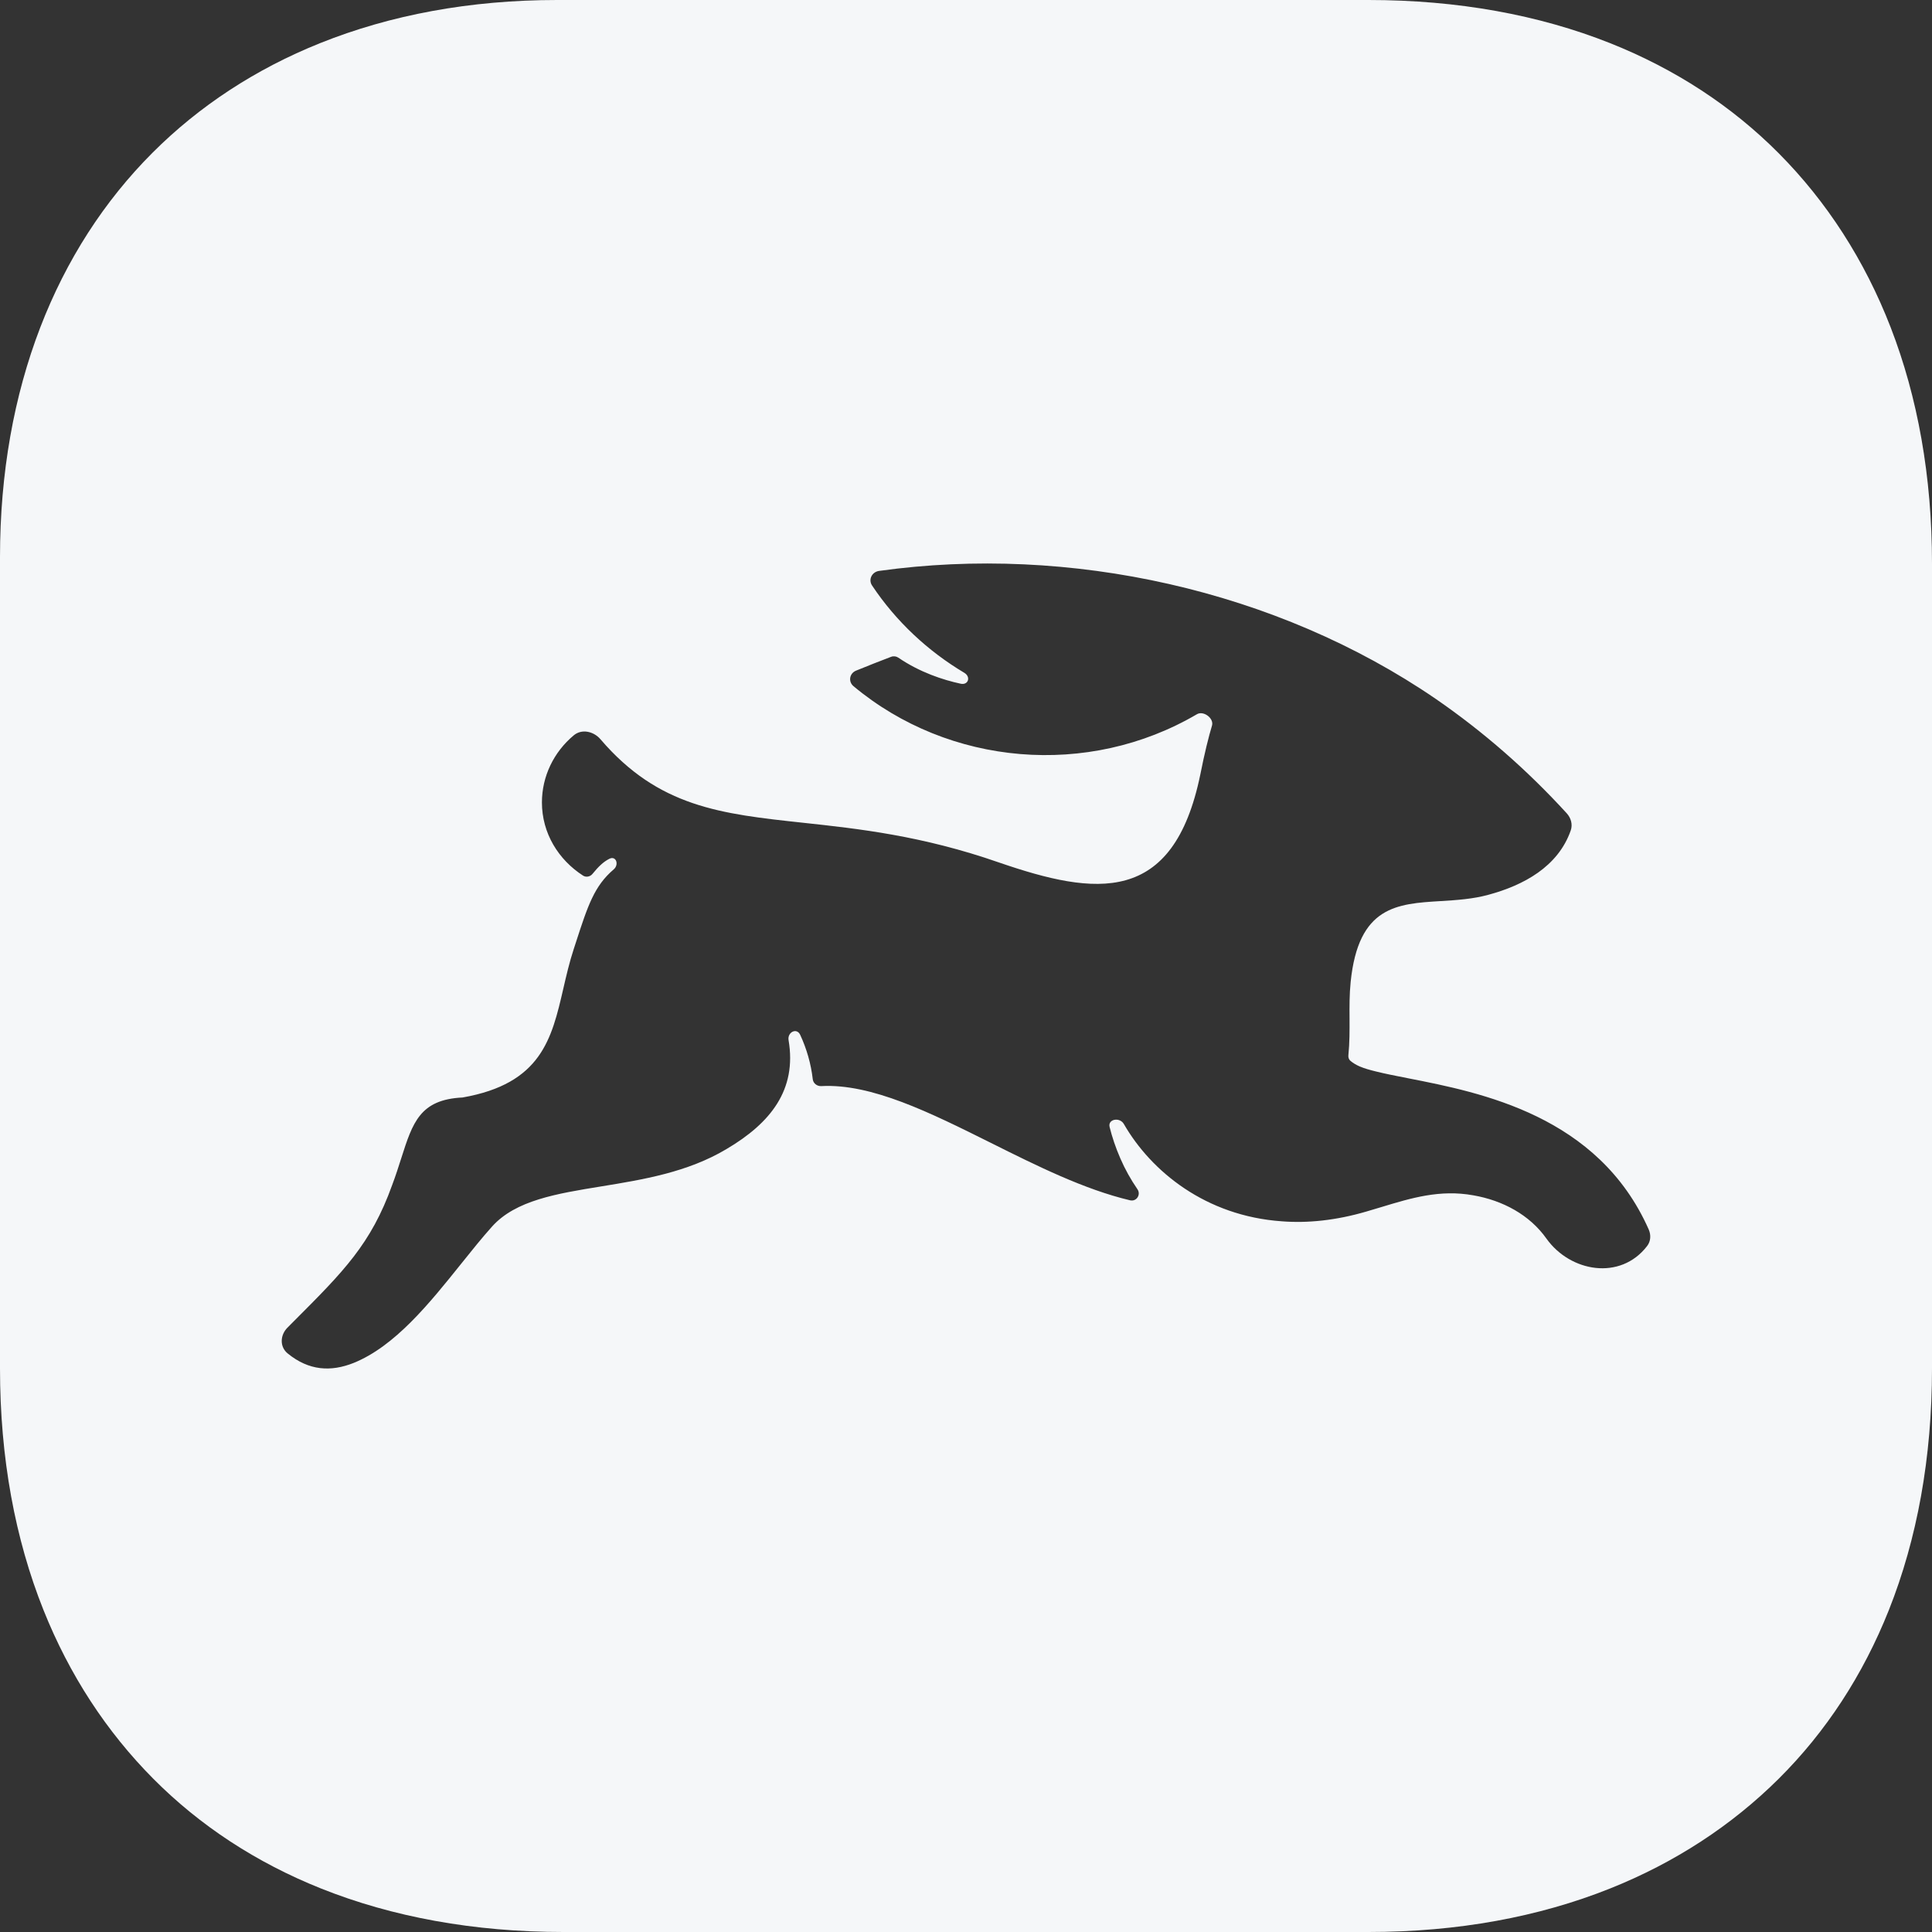 <svg width="48" height="48" viewBox="0 0 48 48" fill="none" xmlns="http://www.w3.org/2000/svg">
<rect x="0" y="0" width="48" height="48" fill="#333333" stroke="none"/>
<path fill-rule="evenodd" clip-rule="evenodd" d="M13.84 0H34C36.22 0 38.235 0.37 40 1.071C41.619 1.715 43.028 2.637 44.192 3.808C45.386 5.01 46.326 6.464 46.974 8.136C47.644 9.868 48 11.835 48 14V34C48 36.22 47.63 38.235 46.929 40C46.285 41.619 45.363 43.028 44.192 44.192C43.022 45.354 41.615 46.275 40 46.92C38.235 47.625 36.222 48 34 48H14C11.771 48 9.748 47.627 7.978 46.92C6.368 46.277 4.966 45.358 3.808 44.192C2.646 43.022 1.725 41.615 1.08 40C0.375 38.235 0 36.222 0 34V13.84C0 11.749 0.348 9.832 1 8.136C1.646 6.457 2.59 4.994 3.792 3.792C4.95 2.634 6.351 1.714 7.955 1.071C9.695 0.373 11.675 0 13.84 0ZM33.78 26.495C33.898 26.545 34.03 26.583 34.188 26.621C34.416 26.678 34.687 26.731 34.988 26.79C36.799 27.145 39.708 27.716 40.962 30.546C41.021 30.681 41.014 30.838 40.923 30.956C40.259 31.823 39.013 31.603 38.422 30.774C38.001 30.179 37.331 29.824 36.607 29.698C35.778 29.547 35.063 29.764 34.324 29.988C34.197 30.026 34.068 30.066 33.938 30.103C33.202 30.318 32.492 30.394 31.847 30.343C29.958 30.212 28.601 29.105 27.922 27.926C27.82 27.748 27.519 27.801 27.568 28C27.631 28.253 27.719 28.516 27.837 28.786C27.95 29.047 28.092 29.302 28.26 29.547C28.351 29.681 28.236 29.86 28.075 29.821C26.936 29.551 25.763 28.966 24.621 28.396C23.108 27.642 21.652 26.916 20.403 26.984C20.298 26.989 20.205 26.915 20.193 26.814C20.149 26.43 20.042 26.058 19.88 25.709C19.794 25.525 19.558 25.645 19.592 25.843C19.801 27.077 19.145 27.901 18.053 28.546C17.086 29.126 15.968 29.308 14.943 29.475C13.822 29.657 12.812 29.822 12.228 30.47C11.976 30.751 11.719 31.071 11.455 31.401C10.671 32.379 9.815 33.447 8.783 33.863C8.225 34.084 7.676 34.06 7.145 33.624C6.944 33.459 6.96 33.167 7.142 32.985C7.199 32.928 7.255 32.872 7.309 32.817C8.535 31.59 9.217 30.907 9.742 29.445C9.832 29.206 9.903 28.983 9.969 28.776C10.253 27.887 10.435 27.318 11.491 27.267C13.449 26.924 13.707 25.811 13.996 24.56C14.07 24.239 14.146 23.91 14.253 23.583C14.272 23.525 14.29 23.468 14.308 23.414C14.605 22.499 14.764 22.012 15.247 21.6C15.387 21.481 15.306 21.253 15.14 21.336C14.989 21.412 14.867 21.532 14.719 21.713C14.662 21.782 14.561 21.803 14.485 21.754C13.875 21.36 13.464 20.703 13.464 19.936C13.464 19.289 13.758 18.683 14.256 18.268C14.456 18.102 14.75 18.17 14.918 18.366C16.362 20.054 17.913 20.221 19.951 20.441C21.319 20.589 22.905 20.76 24.825 21.43C27.218 22.253 29.151 22.506 29.822 19.24C29.928 18.705 30.027 18.311 30.112 18.026C30.165 17.847 29.901 17.648 29.737 17.745C27.032 19.331 23.579 19.029 21.205 17.048C21.07 16.935 21.103 16.73 21.268 16.662C21.548 16.546 21.885 16.416 22.124 16.324L22.141 16.318C22.199 16.295 22.266 16.304 22.318 16.339C22.854 16.704 23.425 16.891 23.869 16.987C24.058 17.027 24.124 16.816 23.96 16.717C23.054 16.177 22.264 15.443 21.666 14.546C21.568 14.4 21.662 14.209 21.841 14.184C26.567 13.524 31.714 14.652 35.674 17.366C36.855 18.18 37.942 19.13 38.924 20.205C39.031 20.322 39.076 20.483 39.025 20.631C38.71 21.535 37.849 21.994 36.989 22.228C36.593 22.338 36.185 22.363 35.795 22.387C34.706 22.453 33.75 22.511 33.557 24.393C33.525 24.708 33.527 25.005 33.529 25.303C33.53 25.602 33.532 25.902 33.5 26.221C33.495 26.274 33.513 26.327 33.556 26.361C33.62 26.413 33.693 26.457 33.78 26.495Z" fill="#F5F7F9"/>
</svg>
